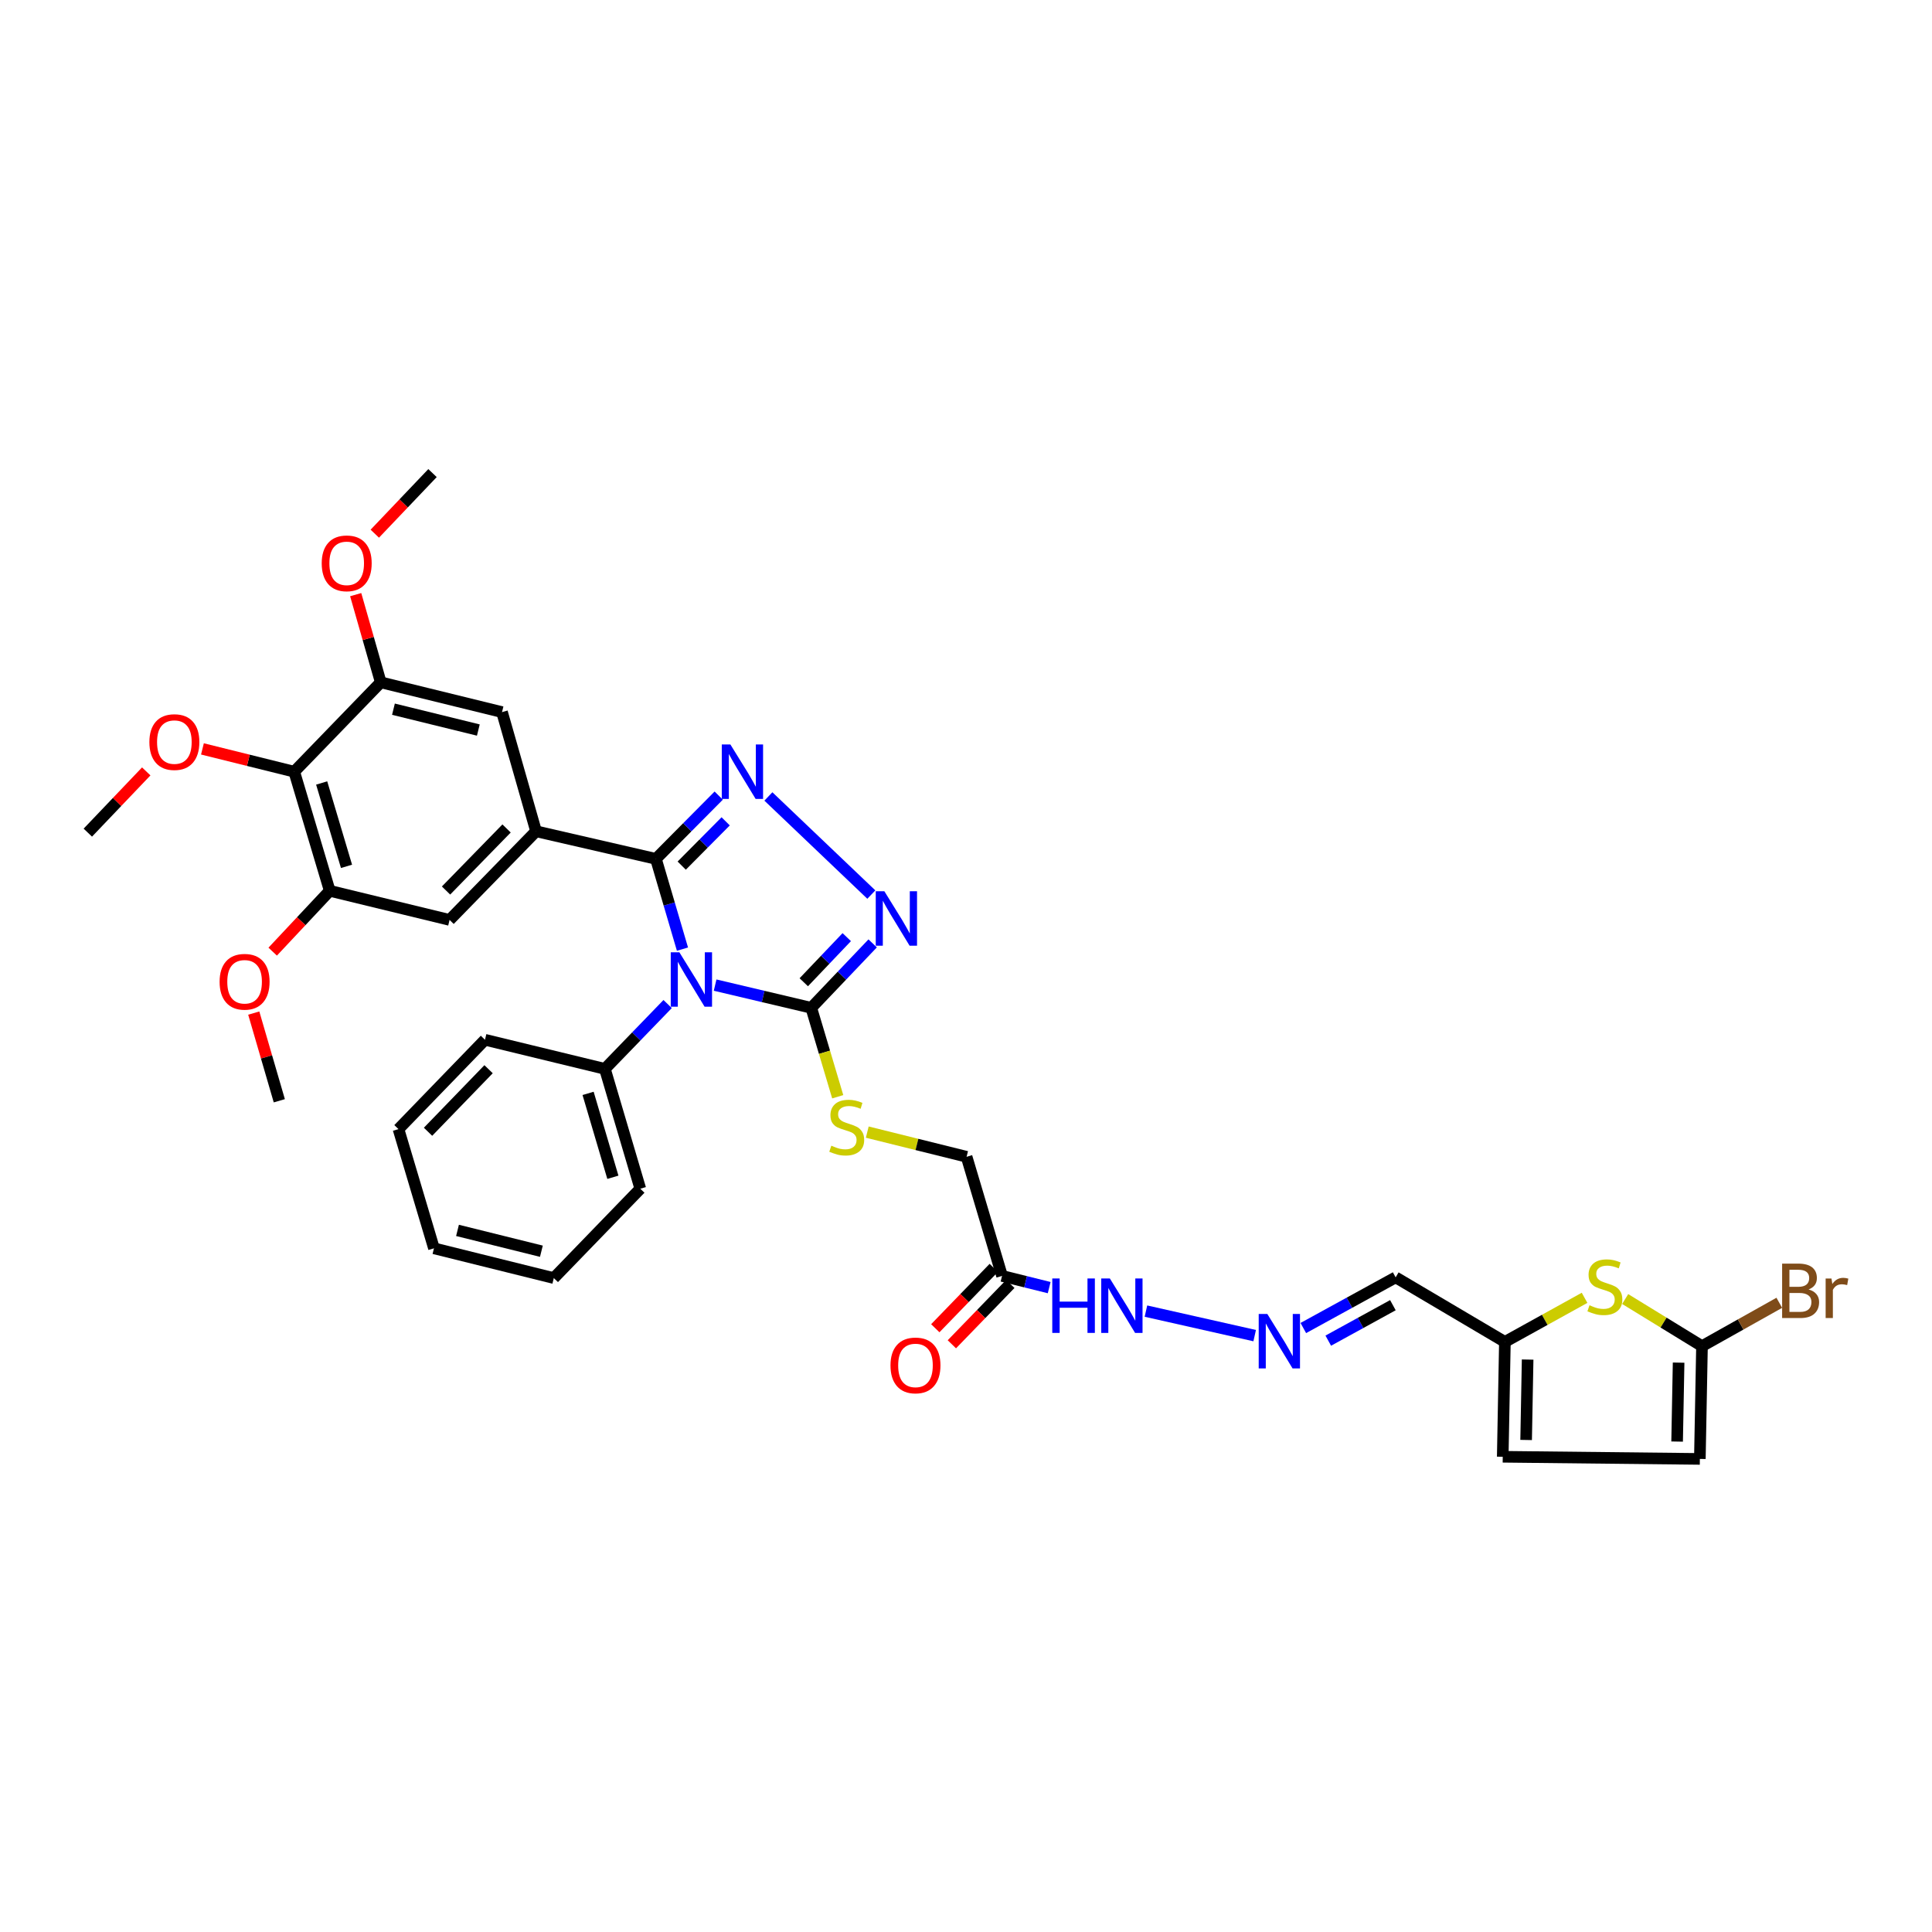 <?xml version='1.0' encoding='iso-8859-1'?>
<svg version='1.1' baseProfile='full'
              xmlns='http://www.w3.org/2000/svg'
                      xmlns:rdkit='http://www.rdkit.org/xml'
                      xmlns:xlink='http://www.w3.org/1999/xlink'
                  xml:space='preserve'
width='1000px' height='1000px' viewBox='0 0 1000 1000'>
<!-- END OF HEADER -->
<rect style='opacity:1.0;fill:#FFFFFF;stroke:none' width='1000' height='1000' x='0' y='0'> </rect>
<path class='bond-0' d='M 353.245,491.269 L 346.376,467.91' style='fill:none;fill-rule:evenodd;stroke:#0000FF;stroke-width:6px;stroke-linecap:butt;stroke-linejoin:miter;stroke-opacity:1' />
<path class='bond-0' d='M 346.376,467.91 L 339.507,444.55' style='fill:none;fill-rule:evenodd;stroke:#000000;stroke-width:6px;stroke-linecap:butt;stroke-linejoin:miter;stroke-opacity:1' />
<path class='bond-2' d='M 370.146,509.887 L 395.028,515.768' style='fill:none;fill-rule:evenodd;stroke:#0000FF;stroke-width:6px;stroke-linecap:butt;stroke-linejoin:miter;stroke-opacity:1' />
<path class='bond-2' d='M 395.028,515.768 L 419.91,521.649' style='fill:none;fill-rule:evenodd;stroke:#000000;stroke-width:6px;stroke-linecap:butt;stroke-linejoin:miter;stroke-opacity:1' />
<path class='bond-17' d='M 345.571,519.689 L 329.333,536.469' style='fill:none;fill-rule:evenodd;stroke:#0000FF;stroke-width:6px;stroke-linecap:butt;stroke-linejoin:miter;stroke-opacity:1' />
<path class='bond-17' d='M 329.333,536.469 L 313.095,553.248' style='fill:none;fill-rule:evenodd;stroke:#000000;stroke-width:6px;stroke-linecap:butt;stroke-linejoin:miter;stroke-opacity:1' />
<path class='bond-1' d='M 339.507,444.55 L 355.755,428.176' style='fill:none;fill-rule:evenodd;stroke:#000000;stroke-width:6px;stroke-linecap:butt;stroke-linejoin:miter;stroke-opacity:1' />
<path class='bond-1' d='M 355.755,428.176 L 372.004,411.802' style='fill:none;fill-rule:evenodd;stroke:#0000FF;stroke-width:6px;stroke-linecap:butt;stroke-linejoin:miter;stroke-opacity:1' />
<path class='bond-1' d='M 352.856,448.047 L 364.23,436.586' style='fill:none;fill-rule:evenodd;stroke:#000000;stroke-width:6px;stroke-linecap:butt;stroke-linejoin:miter;stroke-opacity:1' />
<path class='bond-1' d='M 364.23,436.586 L 375.604,425.124' style='fill:none;fill-rule:evenodd;stroke:#0000FF;stroke-width:6px;stroke-linecap:butt;stroke-linejoin:miter;stroke-opacity:1' />
<path class='bond-4' d='M 339.507,444.55 L 277.463,430.269' style='fill:none;fill-rule:evenodd;stroke:#000000;stroke-width:6px;stroke-linecap:butt;stroke-linejoin:miter;stroke-opacity:1' />
<path class='bond-35' d='M 397.716,412.243 L 450.998,463.032' style='fill:none;fill-rule:evenodd;stroke:#0000FF;stroke-width:6px;stroke-linecap:butt;stroke-linejoin:miter;stroke-opacity:1' />
<path class='bond-3' d='M 419.91,521.649 L 435.799,504.97' style='fill:none;fill-rule:evenodd;stroke:#000000;stroke-width:6px;stroke-linecap:butt;stroke-linejoin:miter;stroke-opacity:1' />
<path class='bond-3' d='M 435.799,504.97 L 451.689,488.291' style='fill:none;fill-rule:evenodd;stroke:#0000FF;stroke-width:6px;stroke-linecap:butt;stroke-linejoin:miter;stroke-opacity:1' />
<path class='bond-3' d='M 416.032,508.411 L 427.155,496.735' style='fill:none;fill-rule:evenodd;stroke:#000000;stroke-width:6px;stroke-linecap:butt;stroke-linejoin:miter;stroke-opacity:1' />
<path class='bond-3' d='M 427.155,496.735 L 438.278,485.06' style='fill:none;fill-rule:evenodd;stroke:#0000FF;stroke-width:6px;stroke-linecap:butt;stroke-linejoin:miter;stroke-opacity:1' />
<path class='bond-14' d='M 419.91,521.649 L 426.757,544.663' style='fill:none;fill-rule:evenodd;stroke:#000000;stroke-width:6px;stroke-linecap:butt;stroke-linejoin:miter;stroke-opacity:1' />
<path class='bond-14' d='M 426.757,544.663 L 433.604,567.677' style='fill:none;fill-rule:evenodd;stroke:#CCCC00;stroke-width:6px;stroke-linecap:butt;stroke-linejoin:miter;stroke-opacity:1' />
<path class='bond-10' d='M 277.463,430.269 L 259.847,368.584' style='fill:none;fill-rule:evenodd;stroke:#000000;stroke-width:6px;stroke-linecap:butt;stroke-linejoin:miter;stroke-opacity:1' />
<path class='bond-11' d='M 277.463,430.269 L 232.699,476.148' style='fill:none;fill-rule:evenodd;stroke:#000000;stroke-width:6px;stroke-linecap:butt;stroke-linejoin:miter;stroke-opacity:1' />
<path class='bond-11' d='M 262.203,428.813 L 230.868,460.929' style='fill:none;fill-rule:evenodd;stroke:#000000;stroke-width:6px;stroke-linecap:butt;stroke-linejoin:miter;stroke-opacity:1' />
<path class='bond-5' d='M 152.296,399.433 L 170.669,461.079' style='fill:none;fill-rule:evenodd;stroke:#000000;stroke-width:6px;stroke-linecap:butt;stroke-linejoin:miter;stroke-opacity:1' />
<path class='bond-5' d='M 166.493,405.27 L 179.354,448.422' style='fill:none;fill-rule:evenodd;stroke:#000000;stroke-width:6px;stroke-linecap:butt;stroke-linejoin:miter;stroke-opacity:1' />
<path class='bond-24' d='M 152.296,399.433 L 128.54,393.531' style='fill:none;fill-rule:evenodd;stroke:#000000;stroke-width:6px;stroke-linecap:butt;stroke-linejoin:miter;stroke-opacity:1' />
<path class='bond-24' d='M 128.54,393.531 L 104.785,387.629' style='fill:none;fill-rule:evenodd;stroke:#FF0000;stroke-width:6px;stroke-linecap:butt;stroke-linejoin:miter;stroke-opacity:1' />
<path class='bond-37' d='M 152.296,399.433 L 197.08,353.17' style='fill:none;fill-rule:evenodd;stroke:#000000;stroke-width:6px;stroke-linecap:butt;stroke-linejoin:miter;stroke-opacity:1' />
<path class='bond-6' d='M 820.167,671.75 L 799.548,683.158' style='fill:none;fill-rule:evenodd;stroke:#CCCC00;stroke-width:6px;stroke-linecap:butt;stroke-linejoin:miter;stroke-opacity:1' />
<path class='bond-6' d='M 799.548,683.158 L 778.93,694.567' style='fill:none;fill-rule:evenodd;stroke:#000000;stroke-width:6px;stroke-linecap:butt;stroke-linejoin:miter;stroke-opacity:1' />
<path class='bond-7' d='M 841.187,672.379 L 861.068,684.574' style='fill:none;fill-rule:evenodd;stroke:#CCCC00;stroke-width:6px;stroke-linecap:butt;stroke-linejoin:miter;stroke-opacity:1' />
<path class='bond-7' d='M 861.068,684.574 L 880.949,696.769' style='fill:none;fill-rule:evenodd;stroke:#000000;stroke-width:6px;stroke-linecap:butt;stroke-linejoin:miter;stroke-opacity:1' />
<path class='bond-23' d='M 880.949,696.769 L 900.955,685.547' style='fill:none;fill-rule:evenodd;stroke:#000000;stroke-width:6px;stroke-linecap:butt;stroke-linejoin:miter;stroke-opacity:1' />
<path class='bond-23' d='M 900.955,685.547 L 920.961,674.325' style='fill:none;fill-rule:evenodd;stroke:#7F4C19;stroke-width:6px;stroke-linecap:butt;stroke-linejoin:miter;stroke-opacity:1' />
<path class='bond-38' d='M 880.949,696.769 L 879.842,755.131' style='fill:none;fill-rule:evenodd;stroke:#000000;stroke-width:6px;stroke-linecap:butt;stroke-linejoin:miter;stroke-opacity:1' />
<path class='bond-38' d='M 868.846,705.297 L 868.071,746.15' style='fill:none;fill-rule:evenodd;stroke:#000000;stroke-width:6px;stroke-linecap:butt;stroke-linejoin:miter;stroke-opacity:1' />
<path class='bond-8' d='M 197.08,353.17 L 259.847,368.584' style='fill:none;fill-rule:evenodd;stroke:#000000;stroke-width:6px;stroke-linecap:butt;stroke-linejoin:miter;stroke-opacity:1' />
<path class='bond-8' d='M 203.648,367.076 L 247.584,377.867' style='fill:none;fill-rule:evenodd;stroke:#000000;stroke-width:6px;stroke-linecap:butt;stroke-linejoin:miter;stroke-opacity:1' />
<path class='bond-25' d='M 197.08,353.17 L 190.594,330.478' style='fill:none;fill-rule:evenodd;stroke:#000000;stroke-width:6px;stroke-linecap:butt;stroke-linejoin:miter;stroke-opacity:1' />
<path class='bond-25' d='M 190.594,330.478 L 184.107,307.786' style='fill:none;fill-rule:evenodd;stroke:#FF0000;stroke-width:6px;stroke-linecap:butt;stroke-linejoin:miter;stroke-opacity:1' />
<path class='bond-9' d='M 170.669,461.079 L 232.699,476.148' style='fill:none;fill-rule:evenodd;stroke:#000000;stroke-width:6px;stroke-linecap:butt;stroke-linejoin:miter;stroke-opacity:1' />
<path class='bond-26' d='M 170.669,461.079 L 155.907,476.823' style='fill:none;fill-rule:evenodd;stroke:#000000;stroke-width:6px;stroke-linecap:butt;stroke-linejoin:miter;stroke-opacity:1' />
<path class='bond-26' d='M 155.907,476.823 L 141.145,492.566' style='fill:none;fill-rule:evenodd;stroke:#FF0000;stroke-width:6px;stroke-linecap:butt;stroke-linejoin:miter;stroke-opacity:1' />
<path class='bond-12' d='M 778.93,694.567 L 722.385,661.157' style='fill:none;fill-rule:evenodd;stroke:#000000;stroke-width:6px;stroke-linecap:butt;stroke-linejoin:miter;stroke-opacity:1' />
<path class='bond-18' d='M 778.93,694.567 L 777.816,754.023' style='fill:none;fill-rule:evenodd;stroke:#000000;stroke-width:6px;stroke-linecap:butt;stroke-linejoin:miter;stroke-opacity:1' />
<path class='bond-18' d='M 790.7,703.709 L 789.92,745.328' style='fill:none;fill-rule:evenodd;stroke:#000000;stroke-width:6px;stroke-linecap:butt;stroke-linejoin:miter;stroke-opacity:1' />
<path class='bond-13' d='M 518.659,660.408 L 500.306,598.749' style='fill:none;fill-rule:evenodd;stroke:#000000;stroke-width:6px;stroke-linecap:butt;stroke-linejoin:miter;stroke-opacity:1' />
<path class='bond-20' d='M 518.659,660.408 L 530.857,663.439' style='fill:none;fill-rule:evenodd;stroke:#000000;stroke-width:6px;stroke-linecap:butt;stroke-linejoin:miter;stroke-opacity:1' />
<path class='bond-20' d='M 530.857,663.439 L 543.055,666.47' style='fill:none;fill-rule:evenodd;stroke:#0000FF;stroke-width:6px;stroke-linecap:butt;stroke-linejoin:miter;stroke-opacity:1' />
<path class='bond-21' d='M 514.372,656.254 L 499.238,671.874' style='fill:none;fill-rule:evenodd;stroke:#000000;stroke-width:6px;stroke-linecap:butt;stroke-linejoin:miter;stroke-opacity:1' />
<path class='bond-21' d='M 499.238,671.874 L 484.104,687.493' style='fill:none;fill-rule:evenodd;stroke:#FF0000;stroke-width:6px;stroke-linecap:butt;stroke-linejoin:miter;stroke-opacity:1' />
<path class='bond-21' d='M 522.946,664.562 L 507.812,680.181' style='fill:none;fill-rule:evenodd;stroke:#000000;stroke-width:6px;stroke-linecap:butt;stroke-linejoin:miter;stroke-opacity:1' />
<path class='bond-21' d='M 507.812,680.181 L 492.679,695.801' style='fill:none;fill-rule:evenodd;stroke:#FF0000;stroke-width:6px;stroke-linecap:butt;stroke-linejoin:miter;stroke-opacity:1' />
<path class='bond-22' d='M 448.895,585.976 L 474.6,592.363' style='fill:none;fill-rule:evenodd;stroke:#CCCC00;stroke-width:6px;stroke-linecap:butt;stroke-linejoin:miter;stroke-opacity:1' />
<path class='bond-22' d='M 474.6,592.363 L 500.306,598.749' style='fill:none;fill-rule:evenodd;stroke:#000000;stroke-width:6px;stroke-linecap:butt;stroke-linejoin:miter;stroke-opacity:1' />
<path class='bond-15' d='M 649.419,691.316 L 593.136,678.628' style='fill:none;fill-rule:evenodd;stroke:#0000FF;stroke-width:6px;stroke-linecap:butt;stroke-linejoin:miter;stroke-opacity:1' />
<path class='bond-19' d='M 674.595,687.388 L 698.49,674.273' style='fill:none;fill-rule:evenodd;stroke:#0000FF;stroke-width:6px;stroke-linecap:butt;stroke-linejoin:miter;stroke-opacity:1' />
<path class='bond-19' d='M 698.49,674.273 L 722.385,661.157' style='fill:none;fill-rule:evenodd;stroke:#000000;stroke-width:6px;stroke-linecap:butt;stroke-linejoin:miter;stroke-opacity:1' />
<path class='bond-19' d='M 687.508,693.92 L 704.235,684.739' style='fill:none;fill-rule:evenodd;stroke:#0000FF;stroke-width:6px;stroke-linecap:butt;stroke-linejoin:miter;stroke-opacity:1' />
<path class='bond-19' d='M 704.235,684.739 L 720.961,675.558' style='fill:none;fill-rule:evenodd;stroke:#000000;stroke-width:6px;stroke-linecap:butt;stroke-linejoin:miter;stroke-opacity:1' />
<path class='bond-16' d='M 879.842,755.131 L 777.816,754.023' style='fill:none;fill-rule:evenodd;stroke:#000000;stroke-width:6px;stroke-linecap:butt;stroke-linejoin:miter;stroke-opacity:1' />
<path class='bond-27' d='M 313.095,553.248 L 331.421,615.278' style='fill:none;fill-rule:evenodd;stroke:#000000;stroke-width:6px;stroke-linecap:butt;stroke-linejoin:miter;stroke-opacity:1' />
<path class='bond-27' d='M 304.394,565.935 L 317.223,609.356' style='fill:none;fill-rule:evenodd;stroke:#000000;stroke-width:6px;stroke-linecap:butt;stroke-linejoin:miter;stroke-opacity:1' />
<path class='bond-28' d='M 313.095,553.248 L 251.025,538.178' style='fill:none;fill-rule:evenodd;stroke:#000000;stroke-width:6px;stroke-linecap:butt;stroke-linejoin:miter;stroke-opacity:1' />
<path class='bond-29' d='M 75.696,399.276 L 60.575,415.124' style='fill:none;fill-rule:evenodd;stroke:#FF0000;stroke-width:6px;stroke-linecap:butt;stroke-linejoin:miter;stroke-opacity:1' />
<path class='bond-29' d='M 60.575,415.124 L 45.455,430.972' style='fill:none;fill-rule:evenodd;stroke:#000000;stroke-width:6px;stroke-linecap:butt;stroke-linejoin:miter;stroke-opacity:1' />
<path class='bond-31' d='M 193.994,276.231 L 208.932,260.55' style='fill:none;fill-rule:evenodd;stroke:#FF0000;stroke-width:6px;stroke-linecap:butt;stroke-linejoin:miter;stroke-opacity:1' />
<path class='bond-31' d='M 208.932,260.55 L 223.87,244.869' style='fill:none;fill-rule:evenodd;stroke:#000000;stroke-width:6px;stroke-linecap:butt;stroke-linejoin:miter;stroke-opacity:1' />
<path class='bond-30' d='M 131.346,524.37 L 137.957,547.064' style='fill:none;fill-rule:evenodd;stroke:#FF0000;stroke-width:6px;stroke-linecap:butt;stroke-linejoin:miter;stroke-opacity:1' />
<path class='bond-30' d='M 137.957,547.064 L 144.569,569.757' style='fill:none;fill-rule:evenodd;stroke:#000000;stroke-width:6px;stroke-linecap:butt;stroke-linejoin:miter;stroke-opacity:1' />
<path class='bond-32' d='M 331.421,615.278 L 286.65,661.529' style='fill:none;fill-rule:evenodd;stroke:#000000;stroke-width:6px;stroke-linecap:butt;stroke-linejoin:miter;stroke-opacity:1' />
<path class='bond-33' d='M 251.025,538.178 L 206.254,584.429' style='fill:none;fill-rule:evenodd;stroke:#000000;stroke-width:6px;stroke-linecap:butt;stroke-linejoin:miter;stroke-opacity:1' />
<path class='bond-33' d='M 252.888,553.42 L 221.548,585.795' style='fill:none;fill-rule:evenodd;stroke:#000000;stroke-width:6px;stroke-linecap:butt;stroke-linejoin:miter;stroke-opacity:1' />
<path class='bond-36' d='M 286.65,661.529 L 224.62,646.127' style='fill:none;fill-rule:evenodd;stroke:#000000;stroke-width:6px;stroke-linecap:butt;stroke-linejoin:miter;stroke-opacity:1' />
<path class='bond-36' d='M 280.222,647.631 L 236.801,636.85' style='fill:none;fill-rule:evenodd;stroke:#000000;stroke-width:6px;stroke-linecap:butt;stroke-linejoin:miter;stroke-opacity:1' />
<path class='bond-34' d='M 206.254,584.429 L 224.62,646.127' style='fill:none;fill-rule:evenodd;stroke:#000000;stroke-width:6px;stroke-linecap:butt;stroke-linejoin:miter;stroke-opacity:1' />
<path  class='atom-0' d='M 351.638 492.896
L 360.871 507.82
Q 361.786 509.293, 363.259 511.959
Q 364.731 514.625, 364.811 514.785
L 364.811 492.896
L 368.552 492.896
L 368.552 521.072
L 364.691 521.072
L 354.782 504.756
Q 353.628 502.845, 352.394 500.657
Q 351.2 498.468, 350.842 497.791
L 350.842 521.072
L 347.181 521.072
L 347.181 492.896
L 351.638 492.896
' fill='#0000FF'/>
<path  class='atom-2' d='M 378.05 385.345
L 387.283 400.269
Q 388.198 401.742, 389.671 404.408
Q 391.143 407.074, 391.223 407.234
L 391.223 385.345
L 394.964 385.345
L 394.964 413.521
L 391.103 413.521
L 381.194 397.205
Q 380.04 395.295, 378.806 393.106
Q 377.612 390.917, 377.254 390.24
L 377.254 413.521
L 373.593 413.521
L 373.593 385.345
L 378.05 385.345
' fill='#0000FF'/>
<path  class='atom-4' d='M 457.743 461.311
L 466.976 476.235
Q 467.891 477.707, 469.364 480.374
Q 470.836 483.04, 470.916 483.199
L 470.916 461.311
L 474.657 461.311
L 474.657 489.487
L 470.796 489.487
L 460.887 473.17
Q 459.733 471.26, 458.499 469.071
Q 457.305 466.882, 456.947 466.206
L 456.947 489.487
L 453.286 489.487
L 453.286 461.311
L 457.743 461.311
' fill='#0000FF'/>
<path  class='atom-7' d='M 822.72 675.604
Q 823.038 675.723, 824.352 676.28
Q 825.665 676.837, 827.098 677.195
Q 828.57 677.514, 830.003 677.514
Q 832.669 677.514, 834.221 676.24
Q 835.773 674.927, 835.773 672.659
Q 835.773 671.106, 834.977 670.151
Q 834.221 669.196, 833.027 668.679
Q 831.833 668.162, 829.844 667.565
Q 827.336 666.808, 825.824 666.092
Q 824.352 665.376, 823.277 663.863
Q 822.242 662.351, 822.242 659.804
Q 822.242 656.262, 824.63 654.073
Q 827.058 651.885, 831.833 651.885
Q 835.097 651.885, 838.798 653.437
L 837.882 656.501
Q 834.5 655.108, 831.953 655.108
Q 829.207 655.108, 827.695 656.262
Q 826.182 657.377, 826.222 659.327
Q 826.222 660.839, 826.978 661.754
Q 827.774 662.67, 828.888 663.187
Q 830.043 663.704, 831.953 664.301
Q 834.5 665.097, 836.012 665.893
Q 837.524 666.689, 838.599 668.321
Q 839.713 669.913, 839.713 672.659
Q 839.713 676.559, 837.087 678.668
Q 834.5 680.737, 830.162 680.737
Q 827.655 680.737, 825.744 680.18
Q 823.874 679.663, 821.645 678.747
L 822.72 675.604
' fill='#CCCC00'/>
<path  class='atom-15' d='M 430.303 593.005
Q 430.622 593.125, 431.935 593.682
Q 433.248 594.239, 434.681 594.597
Q 436.153 594.915, 437.586 594.915
Q 440.252 594.915, 441.804 593.642
Q 443.357 592.329, 443.357 590.06
Q 443.357 588.508, 442.561 587.553
Q 441.804 586.598, 440.611 586.081
Q 439.417 585.563, 437.427 584.966
Q 434.92 584.21, 433.407 583.494
Q 431.935 582.777, 430.86 581.265
Q 429.826 579.753, 429.826 577.206
Q 429.826 573.664, 432.213 571.475
Q 434.641 569.286, 439.417 569.286
Q 442.68 569.286, 446.381 570.838
L 445.466 573.903
Q 442.083 572.51, 439.536 572.51
Q 436.79 572.51, 435.278 573.664
Q 433.766 574.778, 433.805 576.728
Q 433.805 578.241, 434.561 579.156
Q 435.357 580.071, 436.472 580.589
Q 437.626 581.106, 439.536 581.703
Q 442.083 582.499, 443.595 583.295
Q 445.108 584.091, 446.182 585.722
Q 447.296 587.314, 447.296 590.06
Q 447.296 593.96, 444.67 596.07
Q 442.083 598.139, 437.745 598.139
Q 435.238 598.139, 433.328 597.582
Q 431.457 597.064, 429.229 596.149
L 430.303 593.005
' fill='#CCCC00'/>
<path  class='atom-16' d='M 655.965 680.107
L 665.197 695.031
Q 666.113 696.504, 667.585 699.17
Q 669.058 701.836, 669.137 701.995
L 669.137 680.107
L 672.878 680.107
L 672.878 708.283
L 669.018 708.283
L 659.108 691.967
Q 657.954 690.056, 656.721 687.868
Q 655.527 685.679, 655.169 685.002
L 655.169 708.283
L 651.507 708.283
L 651.507 680.107
L 655.965 680.107
' fill='#0000FF'/>
<path  class='atom-21' d='M 544.653 661.734
L 548.473 661.734
L 548.473 673.713
L 562.88 673.713
L 562.88 661.734
L 566.7 661.734
L 566.7 689.91
L 562.88 689.91
L 562.88 676.897
L 548.473 676.897
L 548.473 689.91
L 544.653 689.91
L 544.653 661.734
' fill='#0000FF'/>
<path  class='atom-21' d='M 574.461 661.734
L 583.693 676.658
Q 584.609 678.131, 586.081 680.797
Q 587.554 683.463, 587.633 683.623
L 587.633 661.734
L 591.374 661.734
L 591.374 689.91
L 587.514 689.91
L 577.605 673.594
Q 576.45 671.684, 575.217 669.495
Q 574.023 667.306, 573.665 666.629
L 573.665 689.91
L 570.003 689.91
L 570.003 661.734
L 574.461 661.734
' fill='#0000FF'/>
<path  class='atom-22' d='M 460.914 706.738
Q 460.914 699.972, 464.257 696.192
Q 467.599 692.411, 473.848 692.411
Q 480.096 692.411, 483.439 696.192
Q 486.782 699.972, 486.782 706.738
Q 486.782 713.583, 483.399 717.483
Q 480.016 721.343, 473.848 721.343
Q 467.639 721.343, 464.257 717.483
Q 460.914 713.623, 460.914 706.738
M 473.848 718.16
Q 478.146 718.16, 480.454 715.294
Q 482.802 712.389, 482.802 706.738
Q 482.802 701.206, 480.454 698.42
Q 478.146 695.595, 473.848 695.595
Q 469.55 695.595, 467.202 698.381
Q 464.893 701.166, 464.893 706.738
Q 464.893 712.429, 467.202 715.294
Q 469.55 718.16, 473.848 718.16
' fill='#FF0000'/>
<path  class='atom-24' d='M 936.114 667.419
Q 938.821 668.175, 940.174 669.846
Q 941.567 671.478, 941.567 673.906
Q 941.567 677.806, 939.059 680.034
Q 936.592 682.223, 931.896 682.223
L 922.424 682.223
L 922.424 654.047
L 930.742 654.047
Q 935.557 654.047, 937.985 655.997
Q 940.412 657.947, 940.412 661.529
Q 940.412 665.787, 936.114 667.419
M 926.205 657.231
L 926.205 666.066
L 930.742 666.066
Q 933.528 666.066, 934.96 664.951
Q 936.433 663.797, 936.433 661.529
Q 936.433 657.231, 930.742 657.231
L 926.205 657.231
M 931.896 679.039
Q 934.642 679.039, 936.114 677.726
Q 937.587 676.413, 937.587 673.906
Q 937.587 671.597, 935.955 670.443
Q 934.363 669.249, 931.299 669.249
L 926.205 669.249
L 926.205 679.039
L 931.896 679.039
' fill='#7F4C19'/>
<path  class='atom-24' d='M 947.974 661.768
L 948.412 664.593
Q 950.561 661.409, 954.063 661.409
Q 955.177 661.409, 956.689 661.807
L 956.092 665.15
Q 954.381 664.752, 953.426 664.752
Q 951.755 664.752, 950.64 665.429
Q 949.566 666.066, 948.69 667.618
L 948.69 682.223
L 944.949 682.223
L 944.949 661.768
L 947.974 661.768
' fill='#7F4C19'/>
<path  class='atom-25' d='M 77.319 384.098
Q 77.319 377.333, 80.662 373.552
Q 84.004 369.771, 90.252 369.771
Q 96.501 369.771, 99.844 373.552
Q 103.186 377.333, 103.186 384.098
Q 103.186 390.943, 99.804 394.843
Q 96.421 398.704, 90.252 398.704
Q 84.044 398.704, 80.662 394.843
Q 77.319 390.983, 77.319 384.098
M 90.252 395.52
Q 94.551 395.52, 96.859 392.655
Q 99.207 389.75, 99.207 384.098
Q 99.207 378.567, 96.859 375.781
Q 94.551 372.955, 90.252 372.955
Q 85.954 372.955, 83.606 375.741
Q 81.298 378.527, 81.298 384.098
Q 81.298 389.789, 83.606 392.655
Q 85.954 395.52, 90.252 395.52
' fill='#FF0000'/>
<path  class='atom-26' d='M 166.517 291.577
Q 166.517 284.812, 169.859 281.031
Q 173.202 277.25, 179.45 277.25
Q 185.699 277.25, 189.042 281.031
Q 192.384 284.812, 192.384 291.577
Q 192.384 298.422, 189.002 302.322
Q 185.619 306.183, 179.45 306.183
Q 173.242 306.183, 169.859 302.322
Q 166.517 298.462, 166.517 291.577
M 179.45 302.999
Q 183.749 302.999, 186.057 300.134
Q 188.405 297.228, 188.405 291.577
Q 188.405 286.046, 186.057 283.26
Q 183.749 280.434, 179.45 280.434
Q 175.152 280.434, 172.804 283.22
Q 170.496 286.006, 170.496 291.577
Q 170.496 297.268, 172.804 300.134
Q 175.152 302.999, 179.45 302.999
' fill='#FF0000'/>
<path  class='atom-27' d='M 113.666 508.158
Q 113.666 501.393, 117.009 497.612
Q 120.352 493.831, 126.6 493.831
Q 132.848 493.831, 136.191 497.612
Q 139.534 501.393, 139.534 508.158
Q 139.534 515.003, 136.152 518.903
Q 132.769 522.764, 126.6 522.764
Q 120.392 522.764, 117.009 518.903
Q 113.666 515.043, 113.666 508.158
M 126.6 519.58
Q 130.898 519.58, 133.207 516.715
Q 135.555 513.81, 135.555 508.158
Q 135.555 502.627, 133.207 499.841
Q 130.898 497.015, 126.6 497.015
Q 122.302 497.015, 119.954 499.801
Q 117.646 502.587, 117.646 508.158
Q 117.646 513.849, 119.954 516.715
Q 122.302 519.58, 126.6 519.58
' fill='#FF0000'/>
</svg>
